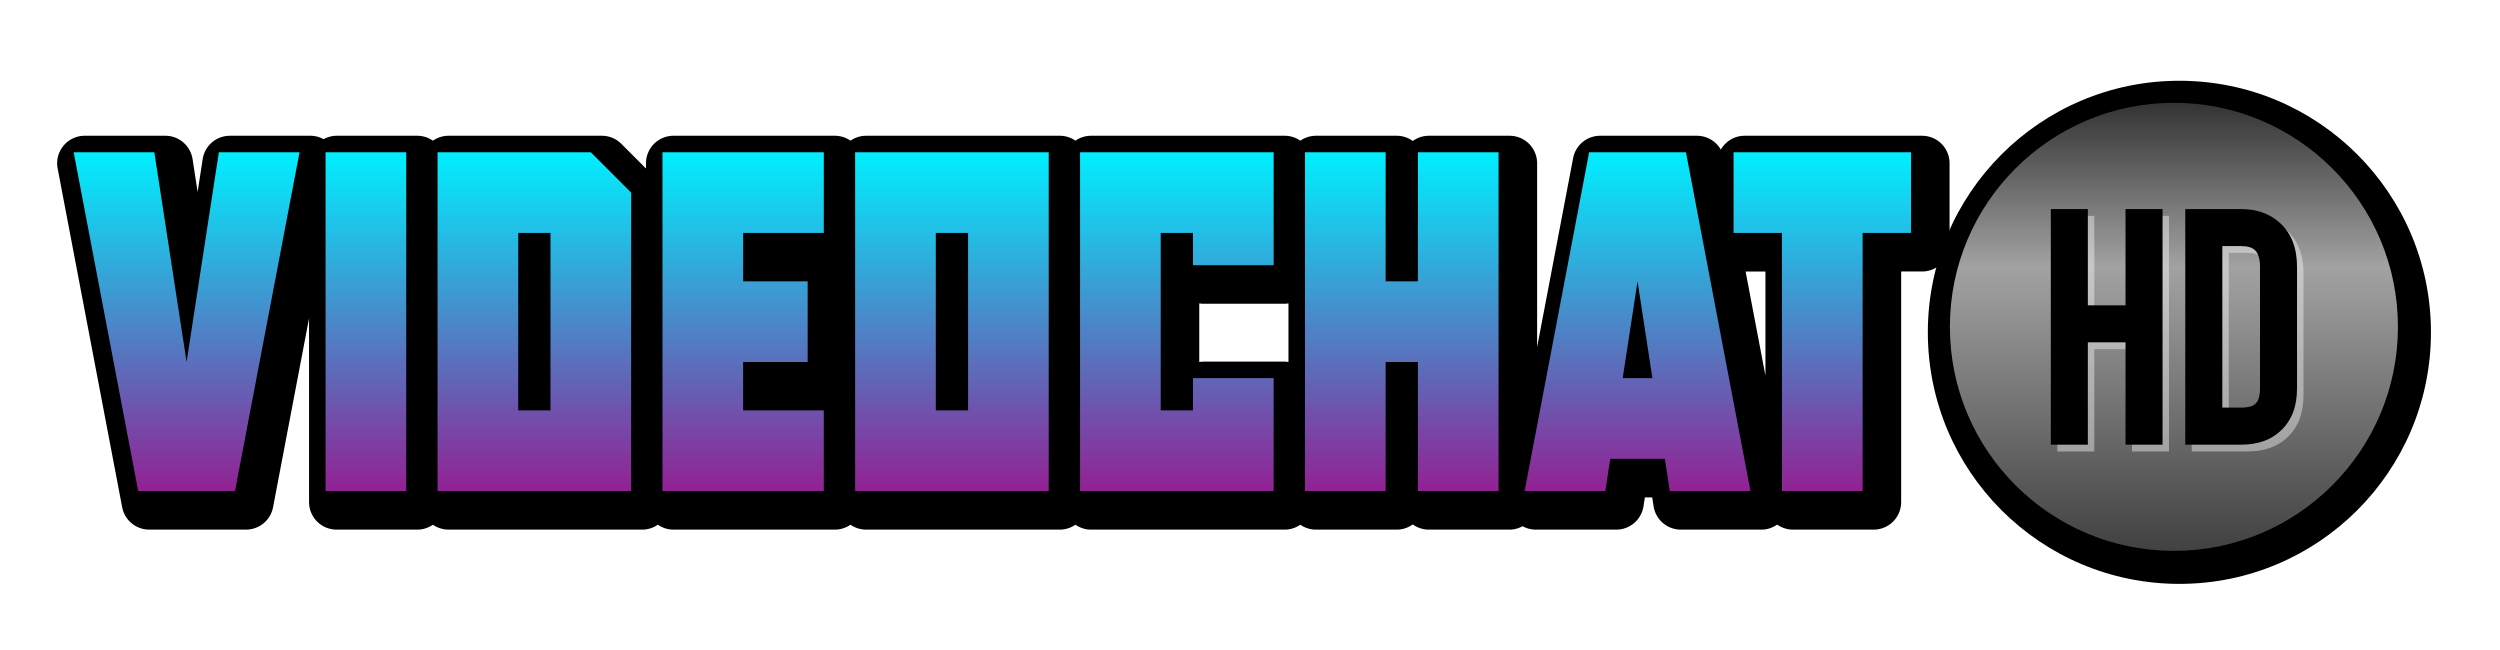 <svg width="227" height="59" viewBox="0 0 227 59" xmlns="http://www.w3.org/2000/svg">
    <defs>
        <linearGradient x1="50%" y1="0%" x2="50%" y2="100%" id="b">
            <stop stop-color="#00EFFF" offset="0%"/>
            <stop stop-color="#922193" offset="100%"/>
        </linearGradient>
        <linearGradient x1="50%" y1="0%" x2="50%" y2="100%" id="c">
            <stop stop-color="#333" offset="0%"/>
            <stop stop-color="#A2A2A2" offset="36.676%"/>
            <stop stop-color="#6D6D6D" offset="71.662%"/>
            <stop stop-color="#414141" offset="100%"/>
        </linearGradient>
        <filter x="-3%" y="-13.8%" width="106%" height="127.7%" filterUnits="objectBoundingBox" id="a">
            <feOffset dy="1" in="SourceAlpha" result="shadowOffsetOuter1"/>
            <feGaussianBlur stdDeviation="1" in="shadowOffsetOuter1" result="shadowBlurOuter1"/>
            <feColorMatrix values="0 0 0 0 0 0 0 0 0 0 0 0 0 0 0 0 0 0 0.147 0" in="shadowBlurOuter1" result="shadowMatrixOuter1"/>
            <feMerge>
                <feMergeNode in="shadowMatrixOuter1"/>
                <feMergeNode in="SourceGraphic"/>
            </feMerge>
        </filter>
    </defs>
    <g filter="url(#a)" transform="translate(5 6)" fill-rule="nonzero" fill="none">
        <path d="M169.521 5.327h-16.113c-.926 0-1.726.51-2.158 1.258a2.499 2.499 0 0 0-2.166-1.258h-8.789a2.5 2.5 0 0 0-2.456 2.032l-3.269 17.16V7.827a2.5 2.5 0 0 0-2.5-2.5h-7.324c-.547 0-1.053.176-1.465.474a2.491 2.491 0 0 0-1.465-.474h-7.324c-.529 0-1.018.167-1.422.447a2.48 2.48 0 0 0-1.422-.447H94.07c-.529 0-1.018.167-1.422.447a2.48 2.48 0 0 0-1.422-.447H73.648c-.529 0-1.018.167-1.422.447a2.48 2.48 0 0 0-1.422-.447H56.156a2.5 2.5 0 0 0-2.5 2.5v.472l-2.24-2.24a2.498 2.498 0 0 0-1.768-.732H35.73c-.529 0-1.018.167-1.422.447a2.48 2.48 0 0 0-1.422-.447h-7.324c-.43 0-.829.119-1.182.31a2.486 2.486 0 0 0-1.182-.31h-7.324a2.5 2.5 0 0 0-2.471 2.12l-.459 2.982-.459-2.982a2.5 2.5 0 0 0-2.471-2.12H2.69A2.5 2.5 0 0 0 .234 8.295l5.859 30.762a2.5 2.5 0 0 0 2.456 2.032h8.789a2.5 2.5 0 0 0 2.456-2.032L23.062 21.9v16.69a2.5 2.5 0 0 0 2.5 2.5h7.324c.529 0 1.018-.167 1.422-.447a2.48 2.48 0 0 0 1.422.447h17.578c.529 0 1.018-.167 1.423-.447.404.281.893.447 1.423.447h14.648c.529 0 1.018-.167 1.422-.447a2.48 2.48 0 0 0 1.422.447h17.578c.529 0 1.018-.167 1.422-.447a2.48 2.48 0 0 0 1.422.447h17.578c.529 0 1.018-.167 1.422-.447a2.48 2.48 0 0 0 1.422.447h7.324c.547 0 1.053-.176 1.465-.474.412.298.918.474 1.465.474h7.324c.43 0 .829-.119 1.183-.31.361.195.763.31 1.183.31h7.324a2.5 2.5 0 0 0 2.471-2.117l.126-.812h.666l.126.812a2.5 2.5 0 0 0 2.471 2.117h7.324c.517 0 1.009-.169 1.424-.458.407.286.9.458 1.435.458h7.324a2.5 2.5 0 0 0 2.5-2.5V17.652h1.895a2.5 2.5 0 0 0 2.5-2.5V7.828a2.499 2.499 0 0 0-2.499-2.501zm-65.198 20.508c-.146 0-.29.013-.43.037v-5.327c.14.024.283.037.43.037h7.324c.118 0 .231-.019.345-.035v5.323c-.114-.016-.227-.035-.345-.035h-7.324zm50.979 1.278-1.802-9.461h1.802v9.461z" fill="#000"/>
        <path d="m8.823 1.5 2.93 19.043L14.683 1.5h7.324l-5.859 30.762H7.359L1.5 1.5h7.323zm22.872 0v30.762h-7.324V1.5h7.324zm16.761 0 3.662 3.662v27.1H34.54V1.5h13.916zm41.578 0v30.762H72.456V1.5h17.578zm30.592 0v11.719h2.93V1.5h7.324v30.762h-7.324V20.543h-2.93v11.719h-7.324V1.5h7.324zm27.268 0 5.859 30.762h-7.324l-.454-2.93h-4.951l-.454 2.93h-7.324L139.105 1.5h8.789zm20.436 0v7.324h-4.394v23.438h-7.324V8.824h-4.395V1.5h16.113zm-98.719 0v7.324h-7.324v4.395h5.859v7.324h-5.859v4.395h7.324v7.324H54.963V1.5h14.648zm40.846-.001v10.254h-7.324V8.824h-2.93v16.113h2.93v-2.93h7.324v10.254H92.879V1.499h17.578zM44.794 8.824h-2.93v16.113h2.93V8.824zm37.917 0h-2.93v16.113h2.93V8.824zm60.788 4.395-1.348 8.789h2.696l-1.348-8.789z" fill="url(#b)" transform="translate(.19 5.327)"/>
        <g transform="translate(170.047 .333)">
            <circle fill="#000" cx="22.842" cy="22.842" r="22.842"/>
            <circle fill="url(#c)" cx="22.344" cy="22.345" r="20.342"/>
            <path d="M15.115 12.267v8.74h3.422v-8.74h3.361v21.39h-3.361v-9.289h-3.422v9.289h-3.362v-21.39h3.362zm13.921 0c1.446 0 2.628.428 3.545 1.283 1.018.937 1.528 2.261 1.528 3.972v11.001c0 .836-.122 1.579-.366 2.23-.285.693-.683 1.264-1.192 1.711-.877.796-2.048 1.193-3.515 1.193h-5.073v-21.39h5.073zm0 3.361h-1.711v14.668h1.711c.611 0 1.039-.112 1.283-.336.285-.244.428-.723.428-1.436V17.523c0-.713-.153-1.222-.458-1.528-.265-.245-.682-.367-1.253-.367z" fill-opacity=".4" fill="#FFF"/>
            <path d="M14.529 11.65v8.74h3.422v-8.74h3.361v21.39h-3.361v-9.289h-3.422v9.289h-3.362V11.65h3.362zm13.921 0c1.446 0 2.628.428 3.545 1.283 1.018.937 1.528 2.261 1.528 3.972v11.001c0 .836-.122 1.579-.366 2.23-.285.693-.683 1.264-1.192 1.711-.877.796-2.048 1.193-3.515 1.193h-5.073V11.65h5.073zm0 3.361h-1.711v14.668h1.711c.611 0 1.039-.112 1.283-.336.285-.244.428-.723.428-1.436V16.906c0-.713-.153-1.222-.458-1.528-.265-.245-.682-.367-1.253-.367z" fill="#000"/>
        </g>
    </g>
</svg>
